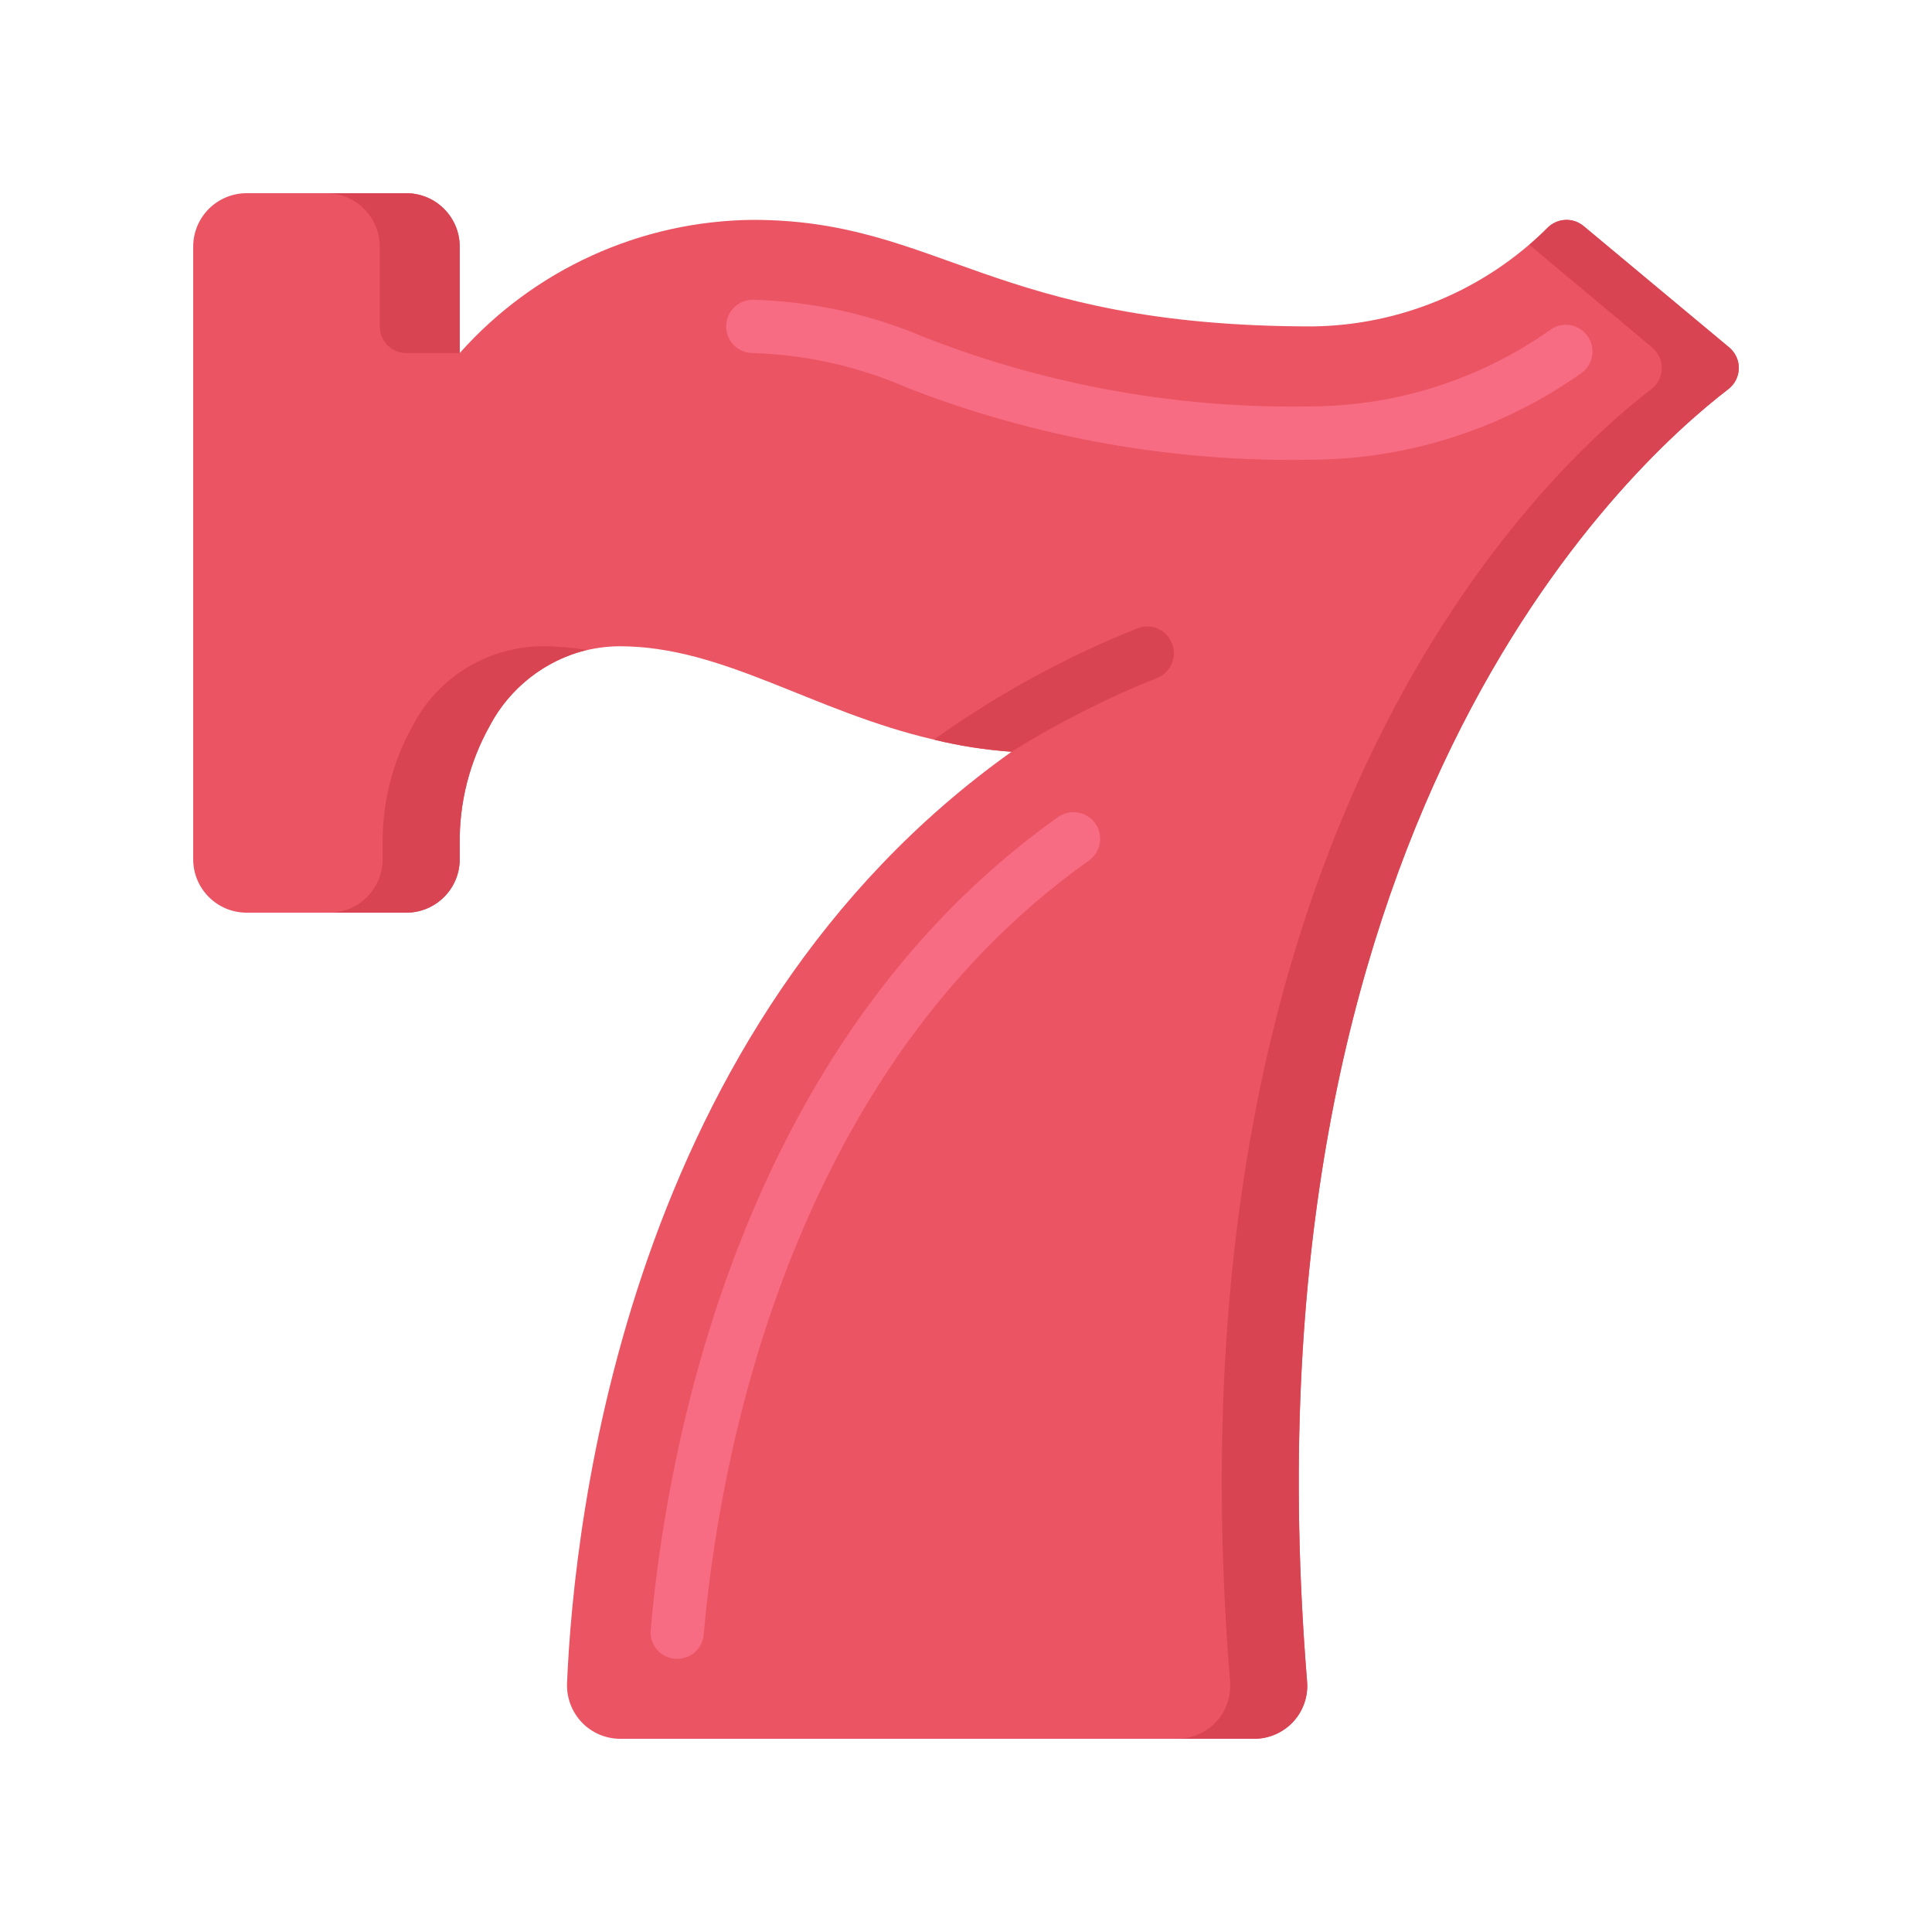 <svg width="20" height="20" viewBox="0 0 20 20" fill="none" xmlns="http://www.w3.org/2000/svg">
<g clip-path="url(#clip0_67_651)">
<path d="M17.892 4.028C16.803 4.863 12.811 8.563 13.531 17.41C13.543 17.562 13.49 17.713 13.386 17.825C13.281 17.937 13.135 18 12.982 18H6.422C6.271 18 6.127 17.939 6.023 17.83C5.919 17.721 5.864 17.574 5.87 17.424C5.942 15.71 6.497 10.61 10.472 7.782C10.203 7.763 9.936 7.722 9.674 7.658C8.406 7.365 7.492 6.69 6.414 6.69C5.846 6.693 5.327 7.012 5.068 7.517C4.86 7.89 4.753 8.31 4.759 8.737V8.897C4.758 9.201 4.511 9.447 4.207 9.448H2.552C2.247 9.447 2.001 9.201 2 8.897V2.552C2.001 2.247 2.247 2.001 2.552 2H4.207C4.511 2.001 4.758 2.247 4.759 2.552V3.655C5.53 2.788 6.632 2.287 7.793 2.276C9.724 2.276 10.276 3.379 13.586 3.379C14.499 3.368 15.371 3.002 16.019 2.359C16.12 2.257 16.281 2.248 16.392 2.339L17.901 3.597C17.965 3.651 18.002 3.731 18 3.814C17.998 3.898 17.959 3.976 17.892 4.028Z" fill="#EB5463"/>
<path d="M4.759 2.552V3.655H4.207C4.055 3.655 3.931 3.532 3.931 3.379V2.552C3.93 2.247 3.684 2.001 3.379 2H4.207C4.511 2.001 4.758 2.247 4.759 2.552Z" fill="#D94452"/>
<path d="M17.892 4.028C16.803 4.863 12.811 8.563 13.531 17.41C13.543 17.562 13.49 17.713 13.386 17.825C13.281 17.937 13.135 18 12.982 18H12.185C12.338 18 12.484 17.937 12.588 17.825C12.693 17.713 12.745 17.562 12.734 17.41C12.014 8.563 16.006 4.863 17.095 4.028C17.162 3.976 17.201 3.898 17.203 3.814C17.204 3.731 17.168 3.651 17.103 3.597L15.832 2.535C15.898 2.477 15.961 2.419 16.019 2.359C16.12 2.257 16.281 2.248 16.392 2.339L17.901 3.597C17.965 3.651 18.002 3.731 18 3.814C17.998 3.898 17.959 3.976 17.892 4.028Z" fill="#D94452"/>
<path d="M6.072 6.728C5.641 6.837 5.276 7.124 5.068 7.517C4.86 7.89 4.753 8.31 4.759 8.737V8.897C4.758 9.201 4.511 9.447 4.207 9.448H3.41C3.714 9.447 3.96 9.201 3.961 8.897V8.737C3.956 8.31 4.062 7.89 4.27 7.517C4.529 7.012 5.049 6.693 5.617 6.69C5.769 6.69 5.921 6.703 6.072 6.728Z" fill="#D94452"/>
<path d="M11.978 7.018C11.454 7.228 10.95 7.483 10.472 7.782C10.203 7.763 9.936 7.722 9.674 7.658C9.683 7.647 9.693 7.638 9.705 7.63C10.348 7.175 11.042 6.797 11.774 6.505C11.915 6.448 12.076 6.518 12.132 6.659C12.189 6.801 12.12 6.962 11.978 7.018Z" fill="#D94452"/>
<path d="M7.011 17.172C7.003 17.173 6.995 17.173 6.987 17.172C6.835 17.159 6.723 17.026 6.736 16.874C6.886 15.136 7.598 10.84 10.953 8.458C11.078 8.37 11.25 8.399 11.338 8.523C11.426 8.647 11.397 8.82 11.273 8.908C8.105 11.156 7.429 15.261 7.285 16.921C7.273 17.064 7.154 17.172 7.011 17.172Z" fill="#F76C82"/>
<path d="M13.586 4.759C12.155 4.787 10.731 4.535 9.396 4.016C8.89 3.794 8.346 3.672 7.793 3.655C7.641 3.655 7.517 3.532 7.517 3.379C7.517 3.227 7.641 3.103 7.793 3.103C8.409 3.12 9.016 3.253 9.582 3.496C10.857 3.992 12.218 4.234 13.586 4.207C14.473 4.2 15.336 3.921 16.059 3.407C16.183 3.326 16.349 3.358 16.434 3.479C16.52 3.599 16.495 3.766 16.378 3.857C15.562 4.437 14.587 4.752 13.586 4.759Z" fill="#F76C82"/>
</g>
<defs>
<clipPath id="clip0_67_651">
<rect width="16" height="16" fill="white" transform="translate(2 2)"/>
</clipPath>
</defs>
</svg>
